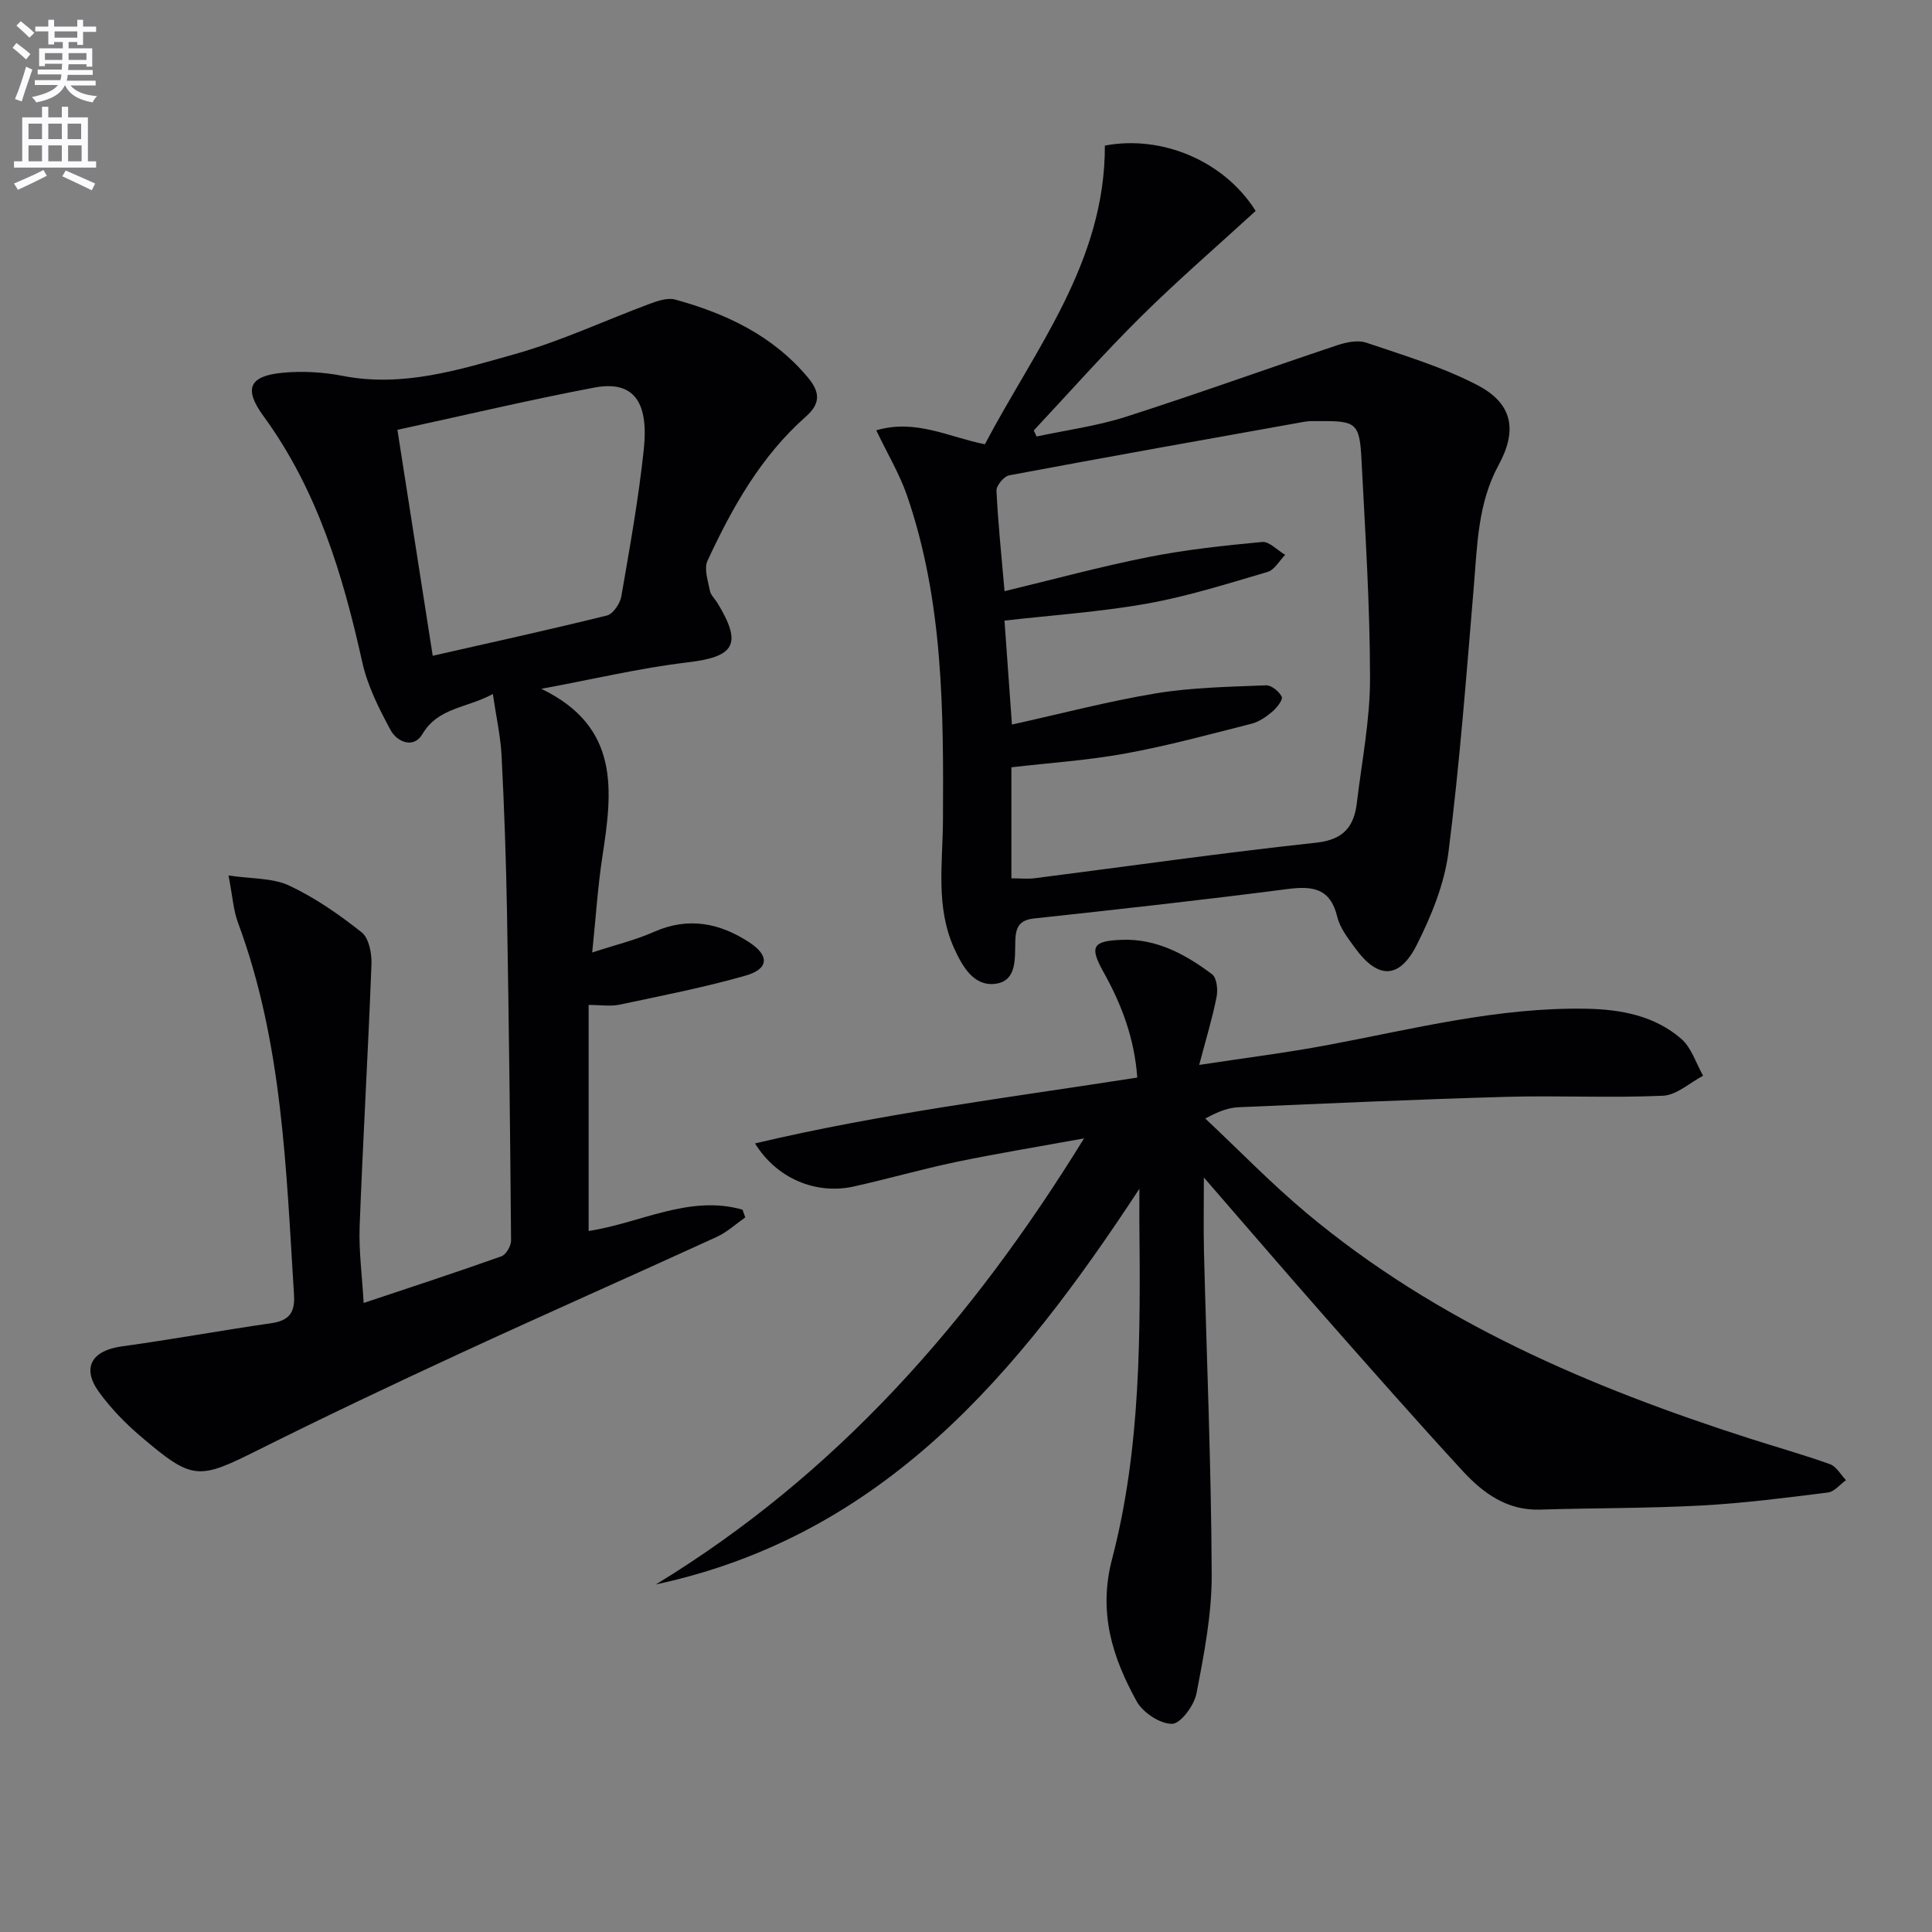 <svg enable-background="new 0 0 400 400" viewBox="0 0 400 400" xmlns="http://www.w3.org/2000/svg"><rect x="0" y="0" width="400" height="400" fill="#808080" stroke="none"/><path d="m2.6 9.9.8-1c.9.7 1.9 1.4 2.9 2.3l-.9 1.1c-1.1-1-2-1.8-2.8-2.4zm.5 10.6c.9-2.1 1.6-4.3 2.3-6.7.4.2.8.4 1.3.6-.7 2.1-1.5 4.3-2.2 6.6zm.3-15.2.9-.9c1 .8 2 1.6 2.8 2.4l-1 1c-.9-.9-1.8-1.7-2.7-2.5zm12.6-1.2h1.2v1.4h2.7v1.1h-2.7v2.7h-1.2v-.6h-1.8v1.3h4.9v3.8h-1.2v-.5h-3.7c0 .4-.1.9-.1 1.2h5.1v1h-5.2c0 .5-.1.9-.2 1.2h6v1h-5.2c1.1 1.3 2.9 2 5.5 2.2-.4.4-.7.8-.9 1.3-2.9-.5-4.8-1.6-5.7-3.5h-.1c-.8 1.7-2.7 2.9-5.9 3.5-.2-.4-.6-.8-.9-1.1 2.8-.6 4.6-1.4 5.4-2.5h-4.8v-1h5.3c.1-.3.2-.7.2-1.2h-4.9v-1h5c0-.4 0-.8.1-1.2h-3.6v.5h-1.2v-3.7h4.9v-1.3h-1.8v.5h-1.2v-2.7h-2.7v-1h2.7v-1.4h1.2v1.4h4.8zm-6.7 8.3h3.6c0-.4 0-.9 0-1.4h-3.6zm1.9-4.6h4.8v-1.3h-4.7v1.3zm6.7 3.2h-3.7v1.4h3.7z" fill="#fbfafc"/><path d="m8.7 22.1h1.3v2.2h2.8v-2.2h1.3v2.2h4.1v9.1h1.7v1.3h-17v-1.3h1.7v-9.1h4.1zm.3 13.1.7 1.2c-1.8.9-3.8 1.9-6 2.9-.2-.4-.5-.8-.8-1.3 2.3-1 4.4-1.9 6.1-2.8zm-3.1-6.4h2.8v-3.2h-2.8zm0 4.6h2.8v-3.3h-2.8zm4.1-4.6h2.8v-3.2h-2.8zm0 4.6h2.8v-3.3h-2.8zm3.6 1.9c2.1.9 4.1 1.8 6.1 2.7l-.7 1.4c-2.2-1.1-4.2-2-6.1-2.9zm3.2-9.7h-2.8v3.2h2.8zm-2.7 7.8h2.8v-3.3h-2.8z" fill="#fbfafc"/><g fill="#010104"><path d="m112.07 142.61c16.39 7.9 14.73 21.17 12.65 34.71-.95 6.21-1.35 12.51-2.11 19.88 4.89-1.6 9-2.58 12.8-4.27 7.13-3.17 13.68-1.81 19.78 2.21 4.18 2.76 3.95 5.49-.83 6.85-8.56 2.45-17.35 4.16-26.08 6.01-1.9.4-3.97.06-6.41.06v46.8c10.65-1.6 20.8-7.57 31.86-4.41.19.53.38 1.06.57 1.6-1.96 1.37-3.77 3.06-5.91 4.04-17.68 8.1-35.48 15.95-53.13 24.11-14.03 6.48-28 13.11-41.82 20.01-12.44 6.21-13.52 6.37-24.39-2.89-3.14-2.68-6.09-5.73-8.52-9.06-3.68-5.04-1.57-8.64 4.65-9.5 10.34-1.42 20.62-3.31 30.95-4.8 3.69-.53 4.98-2.15 4.74-5.91-1.64-26.01-2.36-52.15-11.6-77.03-.96-2.59-1.12-5.47-1.96-9.76 4.81.72 9.12.48 12.56 2.09 5.36 2.51 10.35 5.99 15.01 9.68 1.5 1.19 2.11 4.35 2.03 6.57-.69 18.1-1.76 36.18-2.45 54.28-.19 5.09.51 10.22.83 15.89 9.74-3.26 19.17-6.34 28.51-9.66.96-.34 2.02-2.14 2.01-3.26-.18-22.64-.45-45.28-.84-67.92-.19-10.81-.57-21.62-1.12-32.41-.21-4.07-1.12-8.11-1.81-12.83-5.5 2.97-11.33 2.77-14.6 8.32-1.8 3.05-5.24 1.61-6.57-.85-2.42-4.46-4.78-9.18-5.87-14.08-4.03-18.14-9.3-35.65-20.45-50.93-4.15-5.69-2.97-8.32 4-8.98 4.08-.38 8.37-.13 12.4.65 12.44 2.43 24.13-1.26 35.7-4.52 9.53-2.68 18.6-6.96 27.92-10.42 1.64-.61 3.66-1.28 5.21-.86 10.58 2.91 20.22 7.44 27.5 16.15 2.63 3.14 2.51 5.47-.41 8.06-9.32 8.23-15.26 18.81-20.39 29.87-.76 1.64.1 4.13.49 6.18.17.91 1.03 1.68 1.55 2.53 5.27 8.65 3.59 11.21-6.42 12.36-9.68 1.16-19.24 3.45-30.03 5.44zm-29.79-53.62c2.46 15.73 4.85 31.05 7.31 46.78 12.33-2.8 24.25-5.41 36.08-8.34 1.27-.32 2.71-2.47 2.97-3.96 1.75-10.11 3.57-20.23 4.65-30.42 1.08-10.16-2.32-14.31-10.27-12.8-13.46 2.55-26.8 5.72-40.74 8.74z"/><path d="m235.9 246.12c-25.07 38.23-52.97 71.79-100.11 81.92 37.24-22.69 65.19-54.25 88.65-92.35-9.72 1.77-18.11 3.14-26.43 4.87-7.14 1.49-14.17 3.52-21.29 5.1-7.79 1.72-15.94-1.67-20.4-8.93 26.22-6.2 52.58-9.49 79.14-13.63-.57-8-3.19-15.04-6.92-21.71-3.03-5.41-2.39-6.58 3.71-6.81 7.26-.27 13.19 3.02 18.7 7.13.97.73 1.23 3.2.93 4.69-.86 4.37-2.17 8.65-3.6 14.08 9.33-1.43 18-2.5 26.57-4.11 17.79-3.34 35.4-7.88 53.7-7.52 7.1.14 14.04 1.46 19.54 6.23 2.12 1.84 3.05 5.05 4.52 7.64-2.77 1.45-5.48 4.01-8.3 4.14-10.81.48-21.66-.07-32.48.23-18.45.52-36.89 1.36-55.34 2.15-1.95.08-3.88.67-6.95 2.34 6.97 6.54 13.64 13.44 20.95 19.56 27 22.59 58.71 36.08 91.83 46.71 5.52 1.77 11.12 3.34 16.57 5.3 1.32.48 2.21 2.16 3.3 3.3-1.24.89-2.41 2.4-3.74 2.56-8.72 1.09-17.46 2.22-26.23 2.69-11.1.6-22.23.5-33.35.85-6.83.22-11.78-3.39-16.01-7.97-9.58-10.41-18.93-21.03-28.28-31.64-8.42-9.56-16.71-19.22-25.33-29.15 0 5.59-.1 10.48.02 15.36.56 22.29 1.51 44.57 1.6 66.86.03 8.22-1.59 16.51-3.16 24.63-.48 2.46-3.27 6.24-5.04 6.26-2.49.03-6.04-2.32-7.33-4.65-5.03-9.11-8-18.38-5.1-29.46 6.02-23.02 5.87-46.75 5.65-70.38 0-2.1.01-4.2.01-6.29z"/><path d="m181.42 89.09c8.21-2.39 14.91 1.38 22.49 2.89 10.38-19.73 24.91-37.69 24.84-61.84 11.84-2.23 24.73 3.19 31.22 13.53-7.91 7.25-16.08 14.3-23.74 21.88-7.67 7.59-14.82 15.69-22.2 23.57.2.42.39.83.59 1.25 6.15-1.32 12.45-2.15 18.42-4.06 14.66-4.69 29.15-9.93 43.75-14.81 1.91-.64 4.31-1.15 6.09-.55 7.81 2.65 15.84 5.04 23.1 8.84 7.21 3.79 8.2 9.31 4.3 16.47-4.31 7.91-4.42 16.53-5.14 25.14-1.54 18.36-2.93 36.76-5.25 55.03-.84 6.58-3.53 13.17-6.55 19.17-3.62 7.2-8.08 7.15-12.78.68-1.46-2-3.13-4.13-3.69-6.45-1.44-5.95-5.08-6.44-10.33-5.76-17.46 2.26-34.96 4.2-52.46 6.09-3.14.34-3.78 1.94-3.87 4.58-.12 3.59.43 8.38-4.17 8.95-4.39.54-6.74-3.49-8.47-7.3-3.9-8.58-2.39-17.6-2.34-26.52.13-22.78.08-45.57-7.51-67.47-1.52-4.33-3.93-8.36-6.3-13.31zm26.56 33.31c10.08-2.43 19.82-5.09 29.71-7.05 7.78-1.55 15.71-2.4 23.62-3.14 1.49-.14 3.17 1.73 4.77 2.67-1.2 1.21-2.2 3.1-3.64 3.53-8.23 2.42-16.47 5.04-24.9 6.55-9.75 1.74-19.69 2.4-29.57 3.53.52 7.26 1.02 14.28 1.54 21.52 10.2-2.25 19.99-4.84 29.95-6.48 7.44-1.22 15.09-1.33 22.65-1.64 1.11-.05 2.74 1.27 3.26 2.37.29.61-1.03 2.3-1.97 3.09-1.24 1.06-2.73 2.09-4.28 2.49-8.65 2.19-17.28 4.55-26.05 6.15-7.79 1.43-15.75 1.95-23.67 2.87v22.99c1.82 0 3.34.16 4.81-.02 19.43-2.48 38.82-5.26 58.29-7.36 5.71-.62 7.84-3.35 8.43-8.3 1.02-8.56 2.73-17.14 2.72-25.7-.01-15.11-.99-30.23-1.77-45.33-.39-7.58-1.11-8.03-8.77-7.95-1 .01-2.02-.06-2.99.12-20.4 3.65-40.81 7.28-61.17 11.1-1.09.2-2.69 2.12-2.64 3.17.32 6.77 1.04 13.52 1.67 20.82z"/></g></svg>